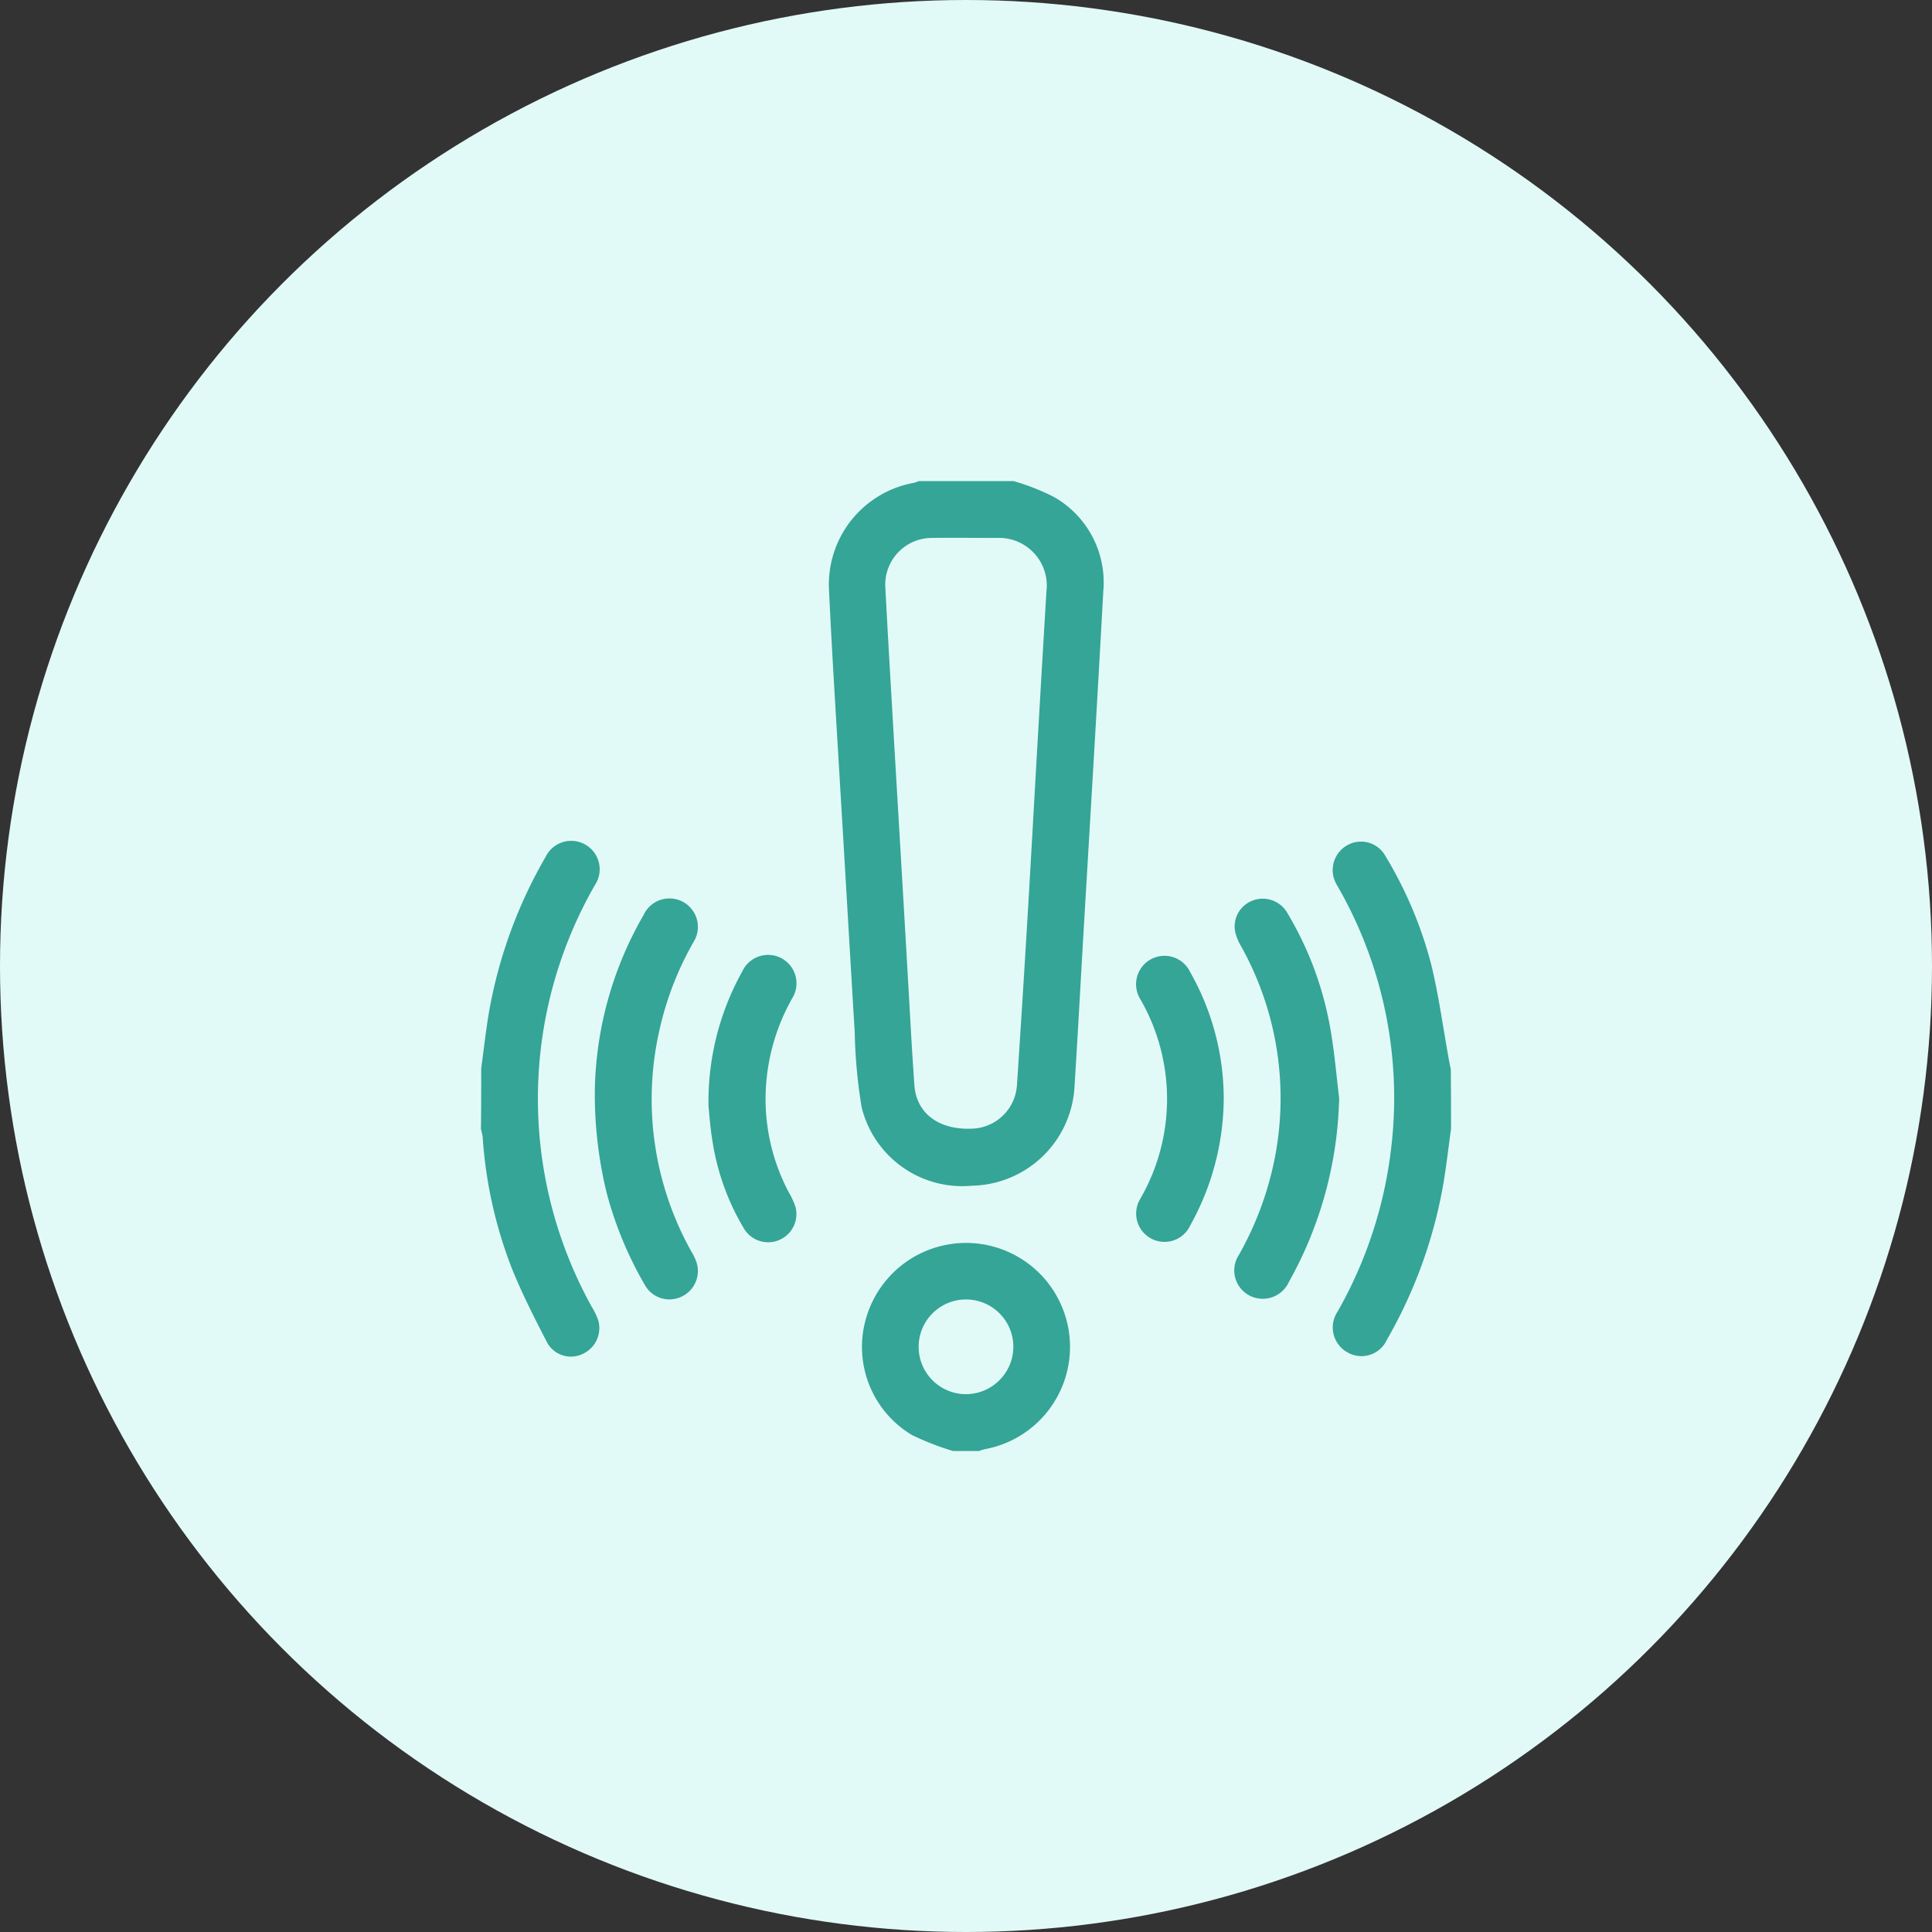 <svg xmlns="http://www.w3.org/2000/svg" width="90" height="90" viewBox="0 0 90 90">
  <rect x="0" y="0" width="90" height="90" fill="#333333" stroke="none"/>
  <g id="Group_4" data-name="Group 4" transform="translate(-1041 -1361)">
    <circle id="Ellipse_2" data-name="Ellipse 2" cx="45" cy="45" r="45" transform="translate(1041 1361)" fill="#e2faf7"/>
    <g id="alert" transform="translate(715.505 1035.411)">
      <path id="Path_15" data-name="Path 15" d="M494.257,348a10.709,10.709,0,0,1,1.859.729,4.575,4.575,0,0,1,2.318,4.412c-.306,5.624-.647,11.236-.977,16.859-.118,2.082-.235,4.165-.365,6.247a4.881,4.881,0,0,1-4.777,4.577,4.827,4.827,0,0,1-5.141-3.671,24.23,24.23,0,0,1-.318-3.459c-.235-3.906-.459-7.812-.694-11.706-.176-2.977-.365-5.953-.506-8.941a4.813,4.813,0,0,1,3.953-4.965,1.864,1.864,0,0,0,.235-.082Zm.871,16.483h0q.318-5.682.659-11.353a2.221,2.221,0,0,0-2.294-2.482c-1.012,0-2.024-.012-3.047,0a2.174,2.174,0,0,0-2.165,2.294c.129,2.494.282,4.988.424,7.483.259,4.377.518,8.741.765,13.118.047.871.106,1.729.165,2.6.094,1.306,1.129,2.082,2.659,2.024a2.164,2.164,0,0,0,2.118-2.024Q494.8,370.318,495.127,364.483Z" transform="translate(-121.544)" fill="#34a597"/>
      <path id="Path_16" data-name="Path 16" d="M347.912,501.076c.118-.859.212-1.718.353-2.565a22.028,22.028,0,0,1,2.647-7.283,1.326,1.326,0,1,1,2.294,1.318,19.979,19.979,0,0,0-.129,19.671,2.994,2.994,0,0,1,.282.588,1.321,1.321,0,0,1-.718,1.577,1.262,1.262,0,0,1-1.671-.553c-.576-1.118-1.153-2.247-1.624-3.412a20.6,20.6,0,0,1-1.365-6.118,2.285,2.285,0,0,0-.082-.388C347.912,502.959,347.912,502.017,347.912,501.076Z" transform="translate(0 -125.723)" fill="#34a597"/>
      <path id="Path_17" data-name="Path 17" d="M690.678,504.143c-.118.847-.212,1.682-.353,2.529a22.162,22.162,0,0,1-2.635,7.294,1.3,1.3,0,0,1-1.835.588,1.327,1.327,0,0,1-.459-1.906,20.042,20.042,0,0,0,2.482-7.518,19.744,19.744,0,0,0-2.294-11.953c-.082-.153-.177-.306-.259-.459a1.325,1.325,0,0,1,.518-1.788,1.3,1.3,0,0,1,1.788.518,18.942,18.942,0,0,1,2.129,5.059c.353,1.459.553,2.965.824,4.447.024.129.047.259.082.388C690.678,502.261,690.678,503.2,690.678,504.143Z" transform="translate(-297.588 -125.966)" fill="#34a597"/>
      <path id="Path_18" data-name="Path 18" d="M503.019,659.2a12.806,12.806,0,0,1-1.906-.741,4.779,4.779,0,0,1-2.106-5.565,4.844,4.844,0,1,1,5.482,6.224,2.025,2.025,0,0,0-.247.082Zm2.812-4.871a2.206,2.206,0,1,0-2.2,2.224A2.217,2.217,0,0,0,505.831,654.325Z" transform="translate(-133.13 -266.018)" fill="#34a597"/>
      <path id="Path_19" data-name="Path 19" d="M393,521.98a16.871,16.871,0,0,1,2.271-8.059,1.325,1.325,0,1,1,2.318,1.271,14.757,14.757,0,0,0-1.6,4.177,14.534,14.534,0,0,0,1.529,10.271,2.268,2.268,0,0,1,.235.518,1.321,1.321,0,0,1-.765,1.565,1.307,1.307,0,0,1-1.671-.588,17.23,17.23,0,0,1-1.777-4.306A19.4,19.4,0,0,1,393,521.98Z" transform="translate(-39.794 -145.709)" fill="#34a597"/>
      <path id="Path_20" data-name="Path 20" d="M651.147,522.625a18.322,18.322,0,0,1-2.341,8.565,1.336,1.336,0,0,1-1.365.777,1.32,1.32,0,0,1-.965-2.035,15.077,15.077,0,0,0,1.612-4.224,14.52,14.52,0,0,0-1.482-10.106,2.66,2.66,0,0,1-.294-.682,1.287,1.287,0,0,1,.8-1.494,1.321,1.321,0,0,1,1.635.6,15.726,15.726,0,0,1,1.953,5.165C650.912,520.308,651.006,521.472,651.147,522.625Z" transform="translate(-263.269 -145.884)" fill="#34a597"/>
      <path id="Path_21" data-name="Path 21" d="M438,542.659a12.445,12.445,0,0,1,1.576-6.282,1.323,1.323,0,1,1,2.329,1.247,9.554,9.554,0,0,0-1.247,4.624,9.286,9.286,0,0,0,1.094,4.447,3.2,3.2,0,0,1,.306.682,1.315,1.315,0,0,1-2.424.953,11.249,11.249,0,0,1-1.435-3.953C438.082,543.694,438.035,543.012,438,542.659Z" transform="translate(-79.5 -165.54)" fill="#34a597"/>
      <path id="Path_22" data-name="Path 22" d="M611.411,542.573a12.227,12.227,0,0,1-1.553,5.906,1.321,1.321,0,1,1-2.329-1.235,9.3,9.3,0,0,0-.012-9.306,1.323,1.323,0,1,1,2.33-1.247A11.955,11.955,0,0,1,611.411,542.573Z" transform="translate(-228.91 -165.819)" fill="#34a597"/>
    </g>
  </g>
</svg>
